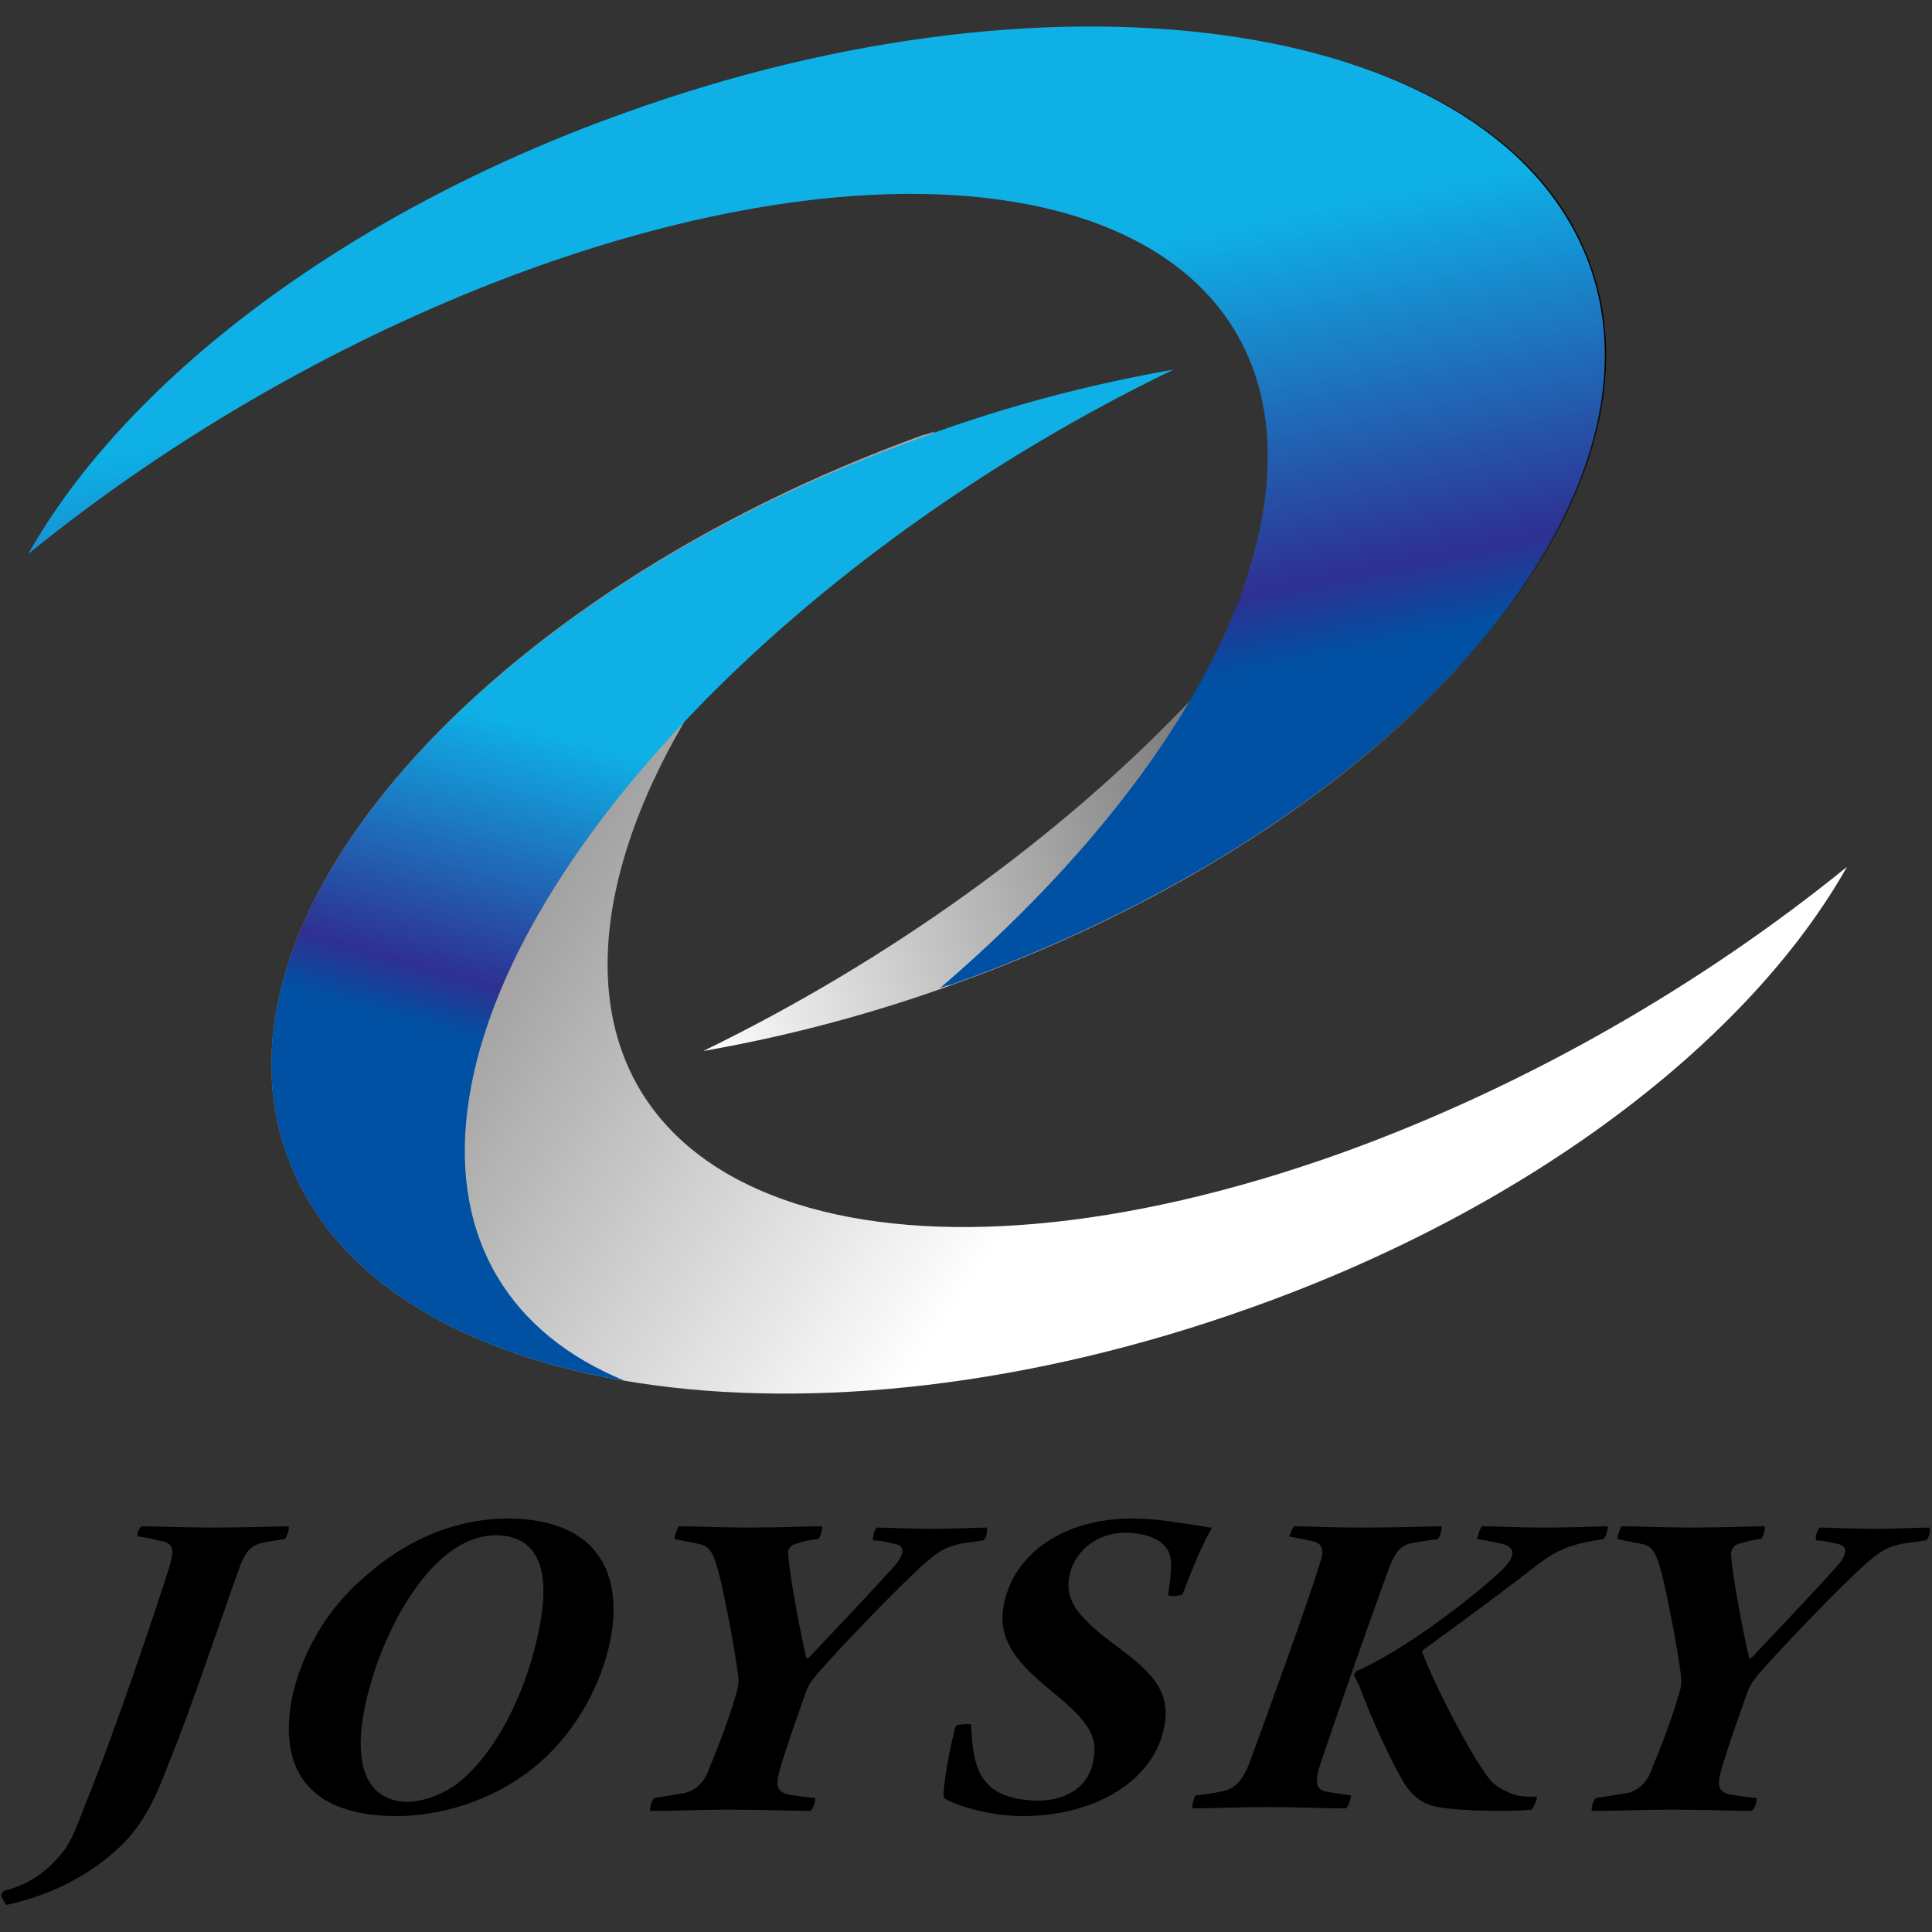 <?xml version="1.0" encoding="utf-8"?>
<!-- Generator: Adobe Illustrator 16.0.0, SVG Export Plug-In . SVG Version: 6.00 Build 0)  -->
<!DOCTYPE svg PUBLIC "-//W3C//DTD SVG 1.1//EN" "http://www.w3.org/Graphics/SVG/1.1/DTD/svg11.dtd">
<svg version="1.1" id="圖層_1" xmlns="http://www.w3.org/2000/svg" xmlns:xlink="http://www.w3.org/1999/xlink" x="0px" y="0px"
	 width="150px" height="150px" viewBox="0 0 150 150" style="enable-background:new 0 0 150 150;" xml:space="preserve">
<rect x="0" y="0" width="150" height="150" fill="#333333" stroke="none"/>
<style type="text/css">
<![CDATA[
	.st0{fill:url(#SVGID_1_);}
	.st1{fill:url(#SVGID_2_);}
	.st2{fill:url(#SVGID_3_);}
	.st3{fill:url(#SVGID_4_);}
	.st4{fill:url(#SVGID_5_);}
	.st5{fill:url(#SVGID_6_);}
	.st6{fill:url(#SVGID_7_);}
	.st7{fill:url(#SVGID_8_);}
]]>
</style>
<g>
	<g>
		<g>
			
				<linearGradient id="SVGID_1_" gradientUnits="userSpaceOnUse" x1="2682.601" y1="432.587" x2="2601.02" y2="378.618" gradientTransform="matrix(0.913 -0.408 -0.422 1.284 -2180.667 622.775)">
				<stop  offset="0" style="stop-color:#FFFFFF"/>
				<stop  offset="1" style="stop-color:#7A7A7A"/>
			</linearGradient>
			<path class="st0" d="M97.2,101.5c21.9-7.8,38.7-20.9,46.2-34.2c-11.2,9.1-24.8,17-39.2,22.2c-34.3,12.3-59.7,4.3-56.8-18
				c1.6-12.1,11.2-25.9,25.2-38c-0.3,0.1-0.6,0.2-1,0.3C37.4,46.2,15.3,71.3,22.4,90C29.4,108.7,62.9,113.8,97.2,101.5z"/>
			
				<linearGradient id="SVGID_2_" gradientUnits="userSpaceOnUse" x1="-3454.847" y1="399.836" x2="-3479.626" y2="418.041" gradientTransform="matrix(0.913 -0.408 0.829 0.725 2875.92 -1639.611)">
				<stop  offset="0" style="stop-color:#0EB0E6"/>
				<stop  offset="0.824" style="stop-color:#2E3091"/>
				<stop  offset="1" style="stop-color:#0051A3"/>
			</linearGradient>
			<path class="st1" d="M36.3,86.1c2.5-19.5,26-43.5,54.8-57.4c-6.3,1.1-12.9,2.8-19.4,5.2C37.4,46.2,15.3,71.3,22.4,90
				c3.4,9.1,13.1,15,26.1,17.2C39.7,103.6,35,96.3,36.3,86.1z"/>
		</g>
		<g>
			
				<linearGradient id="SVGID_3_" gradientUnits="userSpaceOnUse" x1="-1059.017" y1="393.627" x2="-974.263" y2="393.627" gradientTransform="matrix(0.913 -0.408 0.31 0.957 891.417 -751.845)">
				<stop  offset="0" style="stop-color:#FFFFFF"/>
				<stop  offset="1" style="stop-color:#000000"/>
			</linearGradient>
			<path class="st2" d="M109.4,24.2c-2.5,19.5-26,43.4-54.8,57.4c6.3-1.1,12.9-2.8,19.5-5.2c34.3-12.3,56.3-37.4,49.3-56.1
				c-3.4-9.1-13.1-15-26.1-17.2C106,6.7,110.7,13.9,109.4,24.2z"/>
			
				<linearGradient id="SVGID_4_" gradientUnits="userSpaceOnUse" x1="-3421.962" y1="370.384" x2="-3431.17" y2="407.216" gradientTransform="matrix(0.913 -0.408 0.829 0.725 2875.92 -1639.611)">
				<stop  offset="0" style="stop-color:#0EB0E6"/>
				<stop  offset="0.824" style="stop-color:#2E3091"/>
				<stop  offset="1" style="stop-color:#0051A3"/>
			</linearGradient>
			<path class="st3" d="M48.4,8.8C26.6,16.6,9.7,29.7,2.2,43c11.2-9.1,24.8-17,39.2-22.2c34.3-12.3,59.7-4.2,56.8,18
				C96.6,50.9,87,64.7,73,76.7c0.3-0.1,0.6-0.2,1-0.3c34.3-12.3,56.3-37.4,49.3-56.1C116.2,1.6,82.7-3.6,48.4,8.8z"/>
		</g>
	</g>
	<g>
		<g>
			<path d="M11,118.5c1,0,3.1,0.1,5.6,0.1c2.5,0,4.9-0.1,5.8-0.1c0.1,0.1-0.1,0.8-0.3,1c-0.7,0.1-1.4,0.2-1.8,0.3
				c-0.7,0.2-1.2,0.5-1.7,1.9c-1.6,4.4-3.8,11.1-5.5,15.2c-0.9,2.4-1.9,4.7-3.8,6.5c-2.9,2.7-6.1,3.9-8.8,4.5
				c-0.1-0.1-0.4-0.6-0.4-0.8c0-0.1,0.1-0.2,0.2-0.3c2.1-0.5,3.5-1.7,4.4-2.8c0.7-0.8,1-1.5,2-4.1c2.2-5.4,5.6-15.5,6.5-18.4
				c0.2-0.9,0.4-1.5-0.4-1.8c-0.6-0.1-1.2-0.3-2-0.4C10.5,119.3,10.8,118.6,11,118.5z"/>
			<path d="M22.6,132.2c0.6-3.3,2.5-7.2,6.1-10.1c3.1-2.7,6.9-4.2,10.7-4.2c6.1,0,8.9,3.3,8.1,8.8c-0.5,3.4-2.4,7.1-5,9.6
				c-3.2,3.1-7.7,4.7-11.7,4.7C24.2,141,21.7,137.6,22.6,132.2z M35.2,138.7c3.5-2.5,6-8.1,6.8-13c0.7-4.2-0.5-6.5-3.5-6.5
				c-5.2,0-9.3,8.2-10.3,14c-0.7,4.3,0.5,6.7,3.6,6.7C33,139.8,34.1,139.4,35.2,138.7z"/>
			<path d="M53.2,139.2c1.1-0.3,1.6-1.1,1.9-2c0.8-1.9,1.6-4.1,2-5.5c0.2-0.6,0.3-1.1,0.2-1.7c-0.2-1.6-0.9-5.4-1.4-7.5
				c-0.6-2.4-0.9-2.5-2-2.7c-0.5-0.1-1-0.2-1.5-0.3c-0.1-0.1,0.2-0.9,0.3-1c1.4,0,3.3,0.1,5.3,0.1c2.6,0,5-0.1,5.8-0.1
				c0.1,0.1-0.1,0.9-0.3,1c-0.4,0-1.3,0.2-1.5,0.3c-0.6,0.1-0.9,0.5-0.8,0.9c0.1,1.8,1.1,6.8,1.4,8c0,0.1,0.1,0,0.2,0
				c1.6-1.7,5.5-5.8,6.8-7.3c0.4-0.5,0.8-1.3,0-1.5c-0.5-0.1-1.1-0.3-1.8-0.3c-0.1-0.2,0.1-0.9,0.3-1c0.7,0,2.7,0.1,4.2,0.1
				c1.9,0,3.4-0.1,4.3-0.1c0.1,0.1,0,0.9-0.3,1c-0.6,0.1-1.6,0.2-1.9,0.3c-1.3,0.3-1.9,0.8-3.6,2.4c-2.3,2.2-5.9,6-7.3,7.6
				c-0.3,0.4-0.7,0.8-0.9,1.4c-0.6,1.7-1.5,4.2-2,5.9c-0.3,1.1-0.5,1.8,0.5,2.1c0.5,0.1,1.2,0.2,2.2,0.3c0,0.2-0.1,0.8-0.4,1
				c-1.4,0-3.4-0.1-6.4-0.1c-2.4,0-3.8,0.1-6,0.1c-0.1-0.2,0.1-0.8,0.3-1C52,139.4,52.6,139.3,53.2,139.2z"/>
			<path d="M77,138.8c0.8,0.7,2.3,1,3.6,1c2.2,0,4-1.1,4.3-3.2c0.3-1.6-0.2-2.8-2.9-5c-2.3-1.9-4.6-3.8-4.1-6.8
				c0.7-4.3,4.9-6.9,9.9-6.9c2.1,0,3.5,0.3,4.2,0.4c1,0.1,1.7,0.3,2.1,0.3c-0.8,1.4-1.4,2.9-2.3,5.2c-0.2,0.1-1.1,0.2-1.1,0
				c0.3-2.1,0.4-3.2-0.4-3.9c-0.6-0.6-1.8-0.9-2.9-0.9c-2.4,0-4.1,1.6-4.4,3.5c-0.2,1.3,0.3,2.3,1.3,3.3c1.3,1.3,2.6,2.1,3.8,3.1
				c1.9,1.6,2.7,3,2.3,5.1c-0.7,4.1-5.2,7-11,7c-2.5,0-5.2-0.8-6.1-1.4c-0.2-0.5,0.5-4.2,0.9-5.6c0.1-0.1,1-0.2,1.2-0.1
				C75.5,136.6,75.9,137.9,77,138.8z"/>
			<path d="M100.5,118.5c1.2,0,2.4,0.1,5.5,0.1c3.1,0,4.8-0.1,5.9-0.1c0.1,0.1-0.1,0.9-0.3,1c-0.8,0.1-1.4,0.2-2,0.3
				c-0.9,0.2-1.3,0.8-1.7,1.8c-1.8,4.9-4.2,11.8-5.5,15.7c-0.3,1.1-0.2,1.7,0.6,1.8c0.5,0.1,1.3,0.2,1.9,0.3c0,0.1-0.2,0.9-0.4,1
				c-2,0-3.8-0.1-5.9-0.1c-2.1,0-4.8,0.1-6,0.1c-0.1-0.1,0.1-0.8,0.2-1c0.9-0.1,1.5-0.2,2-0.3c1-0.2,1.6-0.7,2.2-2.2
				c1.1-3,4.6-12.6,5.5-15.6c0.3-0.8,0.2-1.4-0.4-1.6c-0.5-0.1-1.4-0.3-2-0.4C100.1,119.3,100.3,118.6,100.5,118.5z M115.1,118.5
				c1,0,2.9,0.1,4.6,0.1c3,0,4.3-0.1,5.1-0.1c0.1,0.1-0.1,0.8-0.3,1c-2.9,0.4-3.9,1-5.8,2.5c-2.7,2.1-6.7,5-8.2,6.1l-0.1,0.1
				c0.9,2.5,3.9,8.3,5.3,10c0.4,0.5,1.1,0.8,1.5,1c0.7,0.3,1.3,0.3,2.1,0.3c0.1,0.1-0.2,0.8-0.4,1c-2.1,0.2-6.8,0.1-8-0.4
				c-1-0.4-1.6-1.2-1.9-1.7c-1-1.6-2.7-5.4-3.5-7.6c-0.1-0.1-0.2-0.5-0.4-0.7c0-0.1,0.2-0.4,0.3-0.4c1.9-0.8,5.5-3,9.5-6.3
				c1.9-1.6,2.4-2.1,2.5-2.7c0.1-0.3-0.1-0.6-0.6-0.8c-0.5-0.1-1.3-0.3-2.1-0.4C114.7,119.3,114.9,118.6,115.1,118.5z"/>
			<path d="M126.4,139.2c1.1-0.3,1.6-1.1,1.9-2c0.8-1.9,1.6-4.1,2-5.5c0.2-0.6,0.3-1.1,0.2-1.7c-0.2-1.6-0.9-5.4-1.4-7.5
				c-0.6-2.4-0.9-2.5-2-2.7c-0.5-0.1-1-0.2-1.5-0.3c-0.1-0.1,0.2-0.9,0.3-1c1.4,0,3.3,0.1,5.3,0.1c2.6,0,5-0.1,5.8-0.1
				c0.1,0.1-0.1,0.9-0.3,1c-0.4,0-1.2,0.2-1.5,0.3c-0.6,0.1-0.8,0.5-0.8,0.9c0.1,1.8,1.1,6.8,1.4,8c0,0.1,0.1,0,0.2,0
				c1.6-1.7,5.5-5.8,6.8-7.3c0.4-0.5,0.8-1.3,0-1.5c-0.5-0.1-1.1-0.3-1.8-0.3c-0.1-0.2,0.1-0.9,0.3-1c0.7,0,2.7,0.1,4.2,0.1
				c1.9,0,3.4-0.1,4.3-0.1c0.1,0.1,0,0.9-0.3,1c-0.6,0.1-1.6,0.2-2,0.3c-1.3,0.3-1.9,0.8-3.6,2.4c-2.3,2.2-5.9,6-7.3,7.6
				c-0.3,0.4-0.7,0.8-0.9,1.4c-0.6,1.7-1.5,4.2-2,5.9c-0.3,1.1-0.5,1.8,0.5,2.1c0.5,0.1,1.2,0.2,2.2,0.3c0,0.2-0.1,0.8-0.4,1
				c-1.4,0-3.4-0.1-6.4-0.1c-2.4,0-3.8,0.1-6,0.1c-0.1-0.2,0.1-0.8,0.3-1C125.2,139.4,125.8,139.3,126.4,139.2z"/>
		</g>
	</g>
</g>
</svg>
